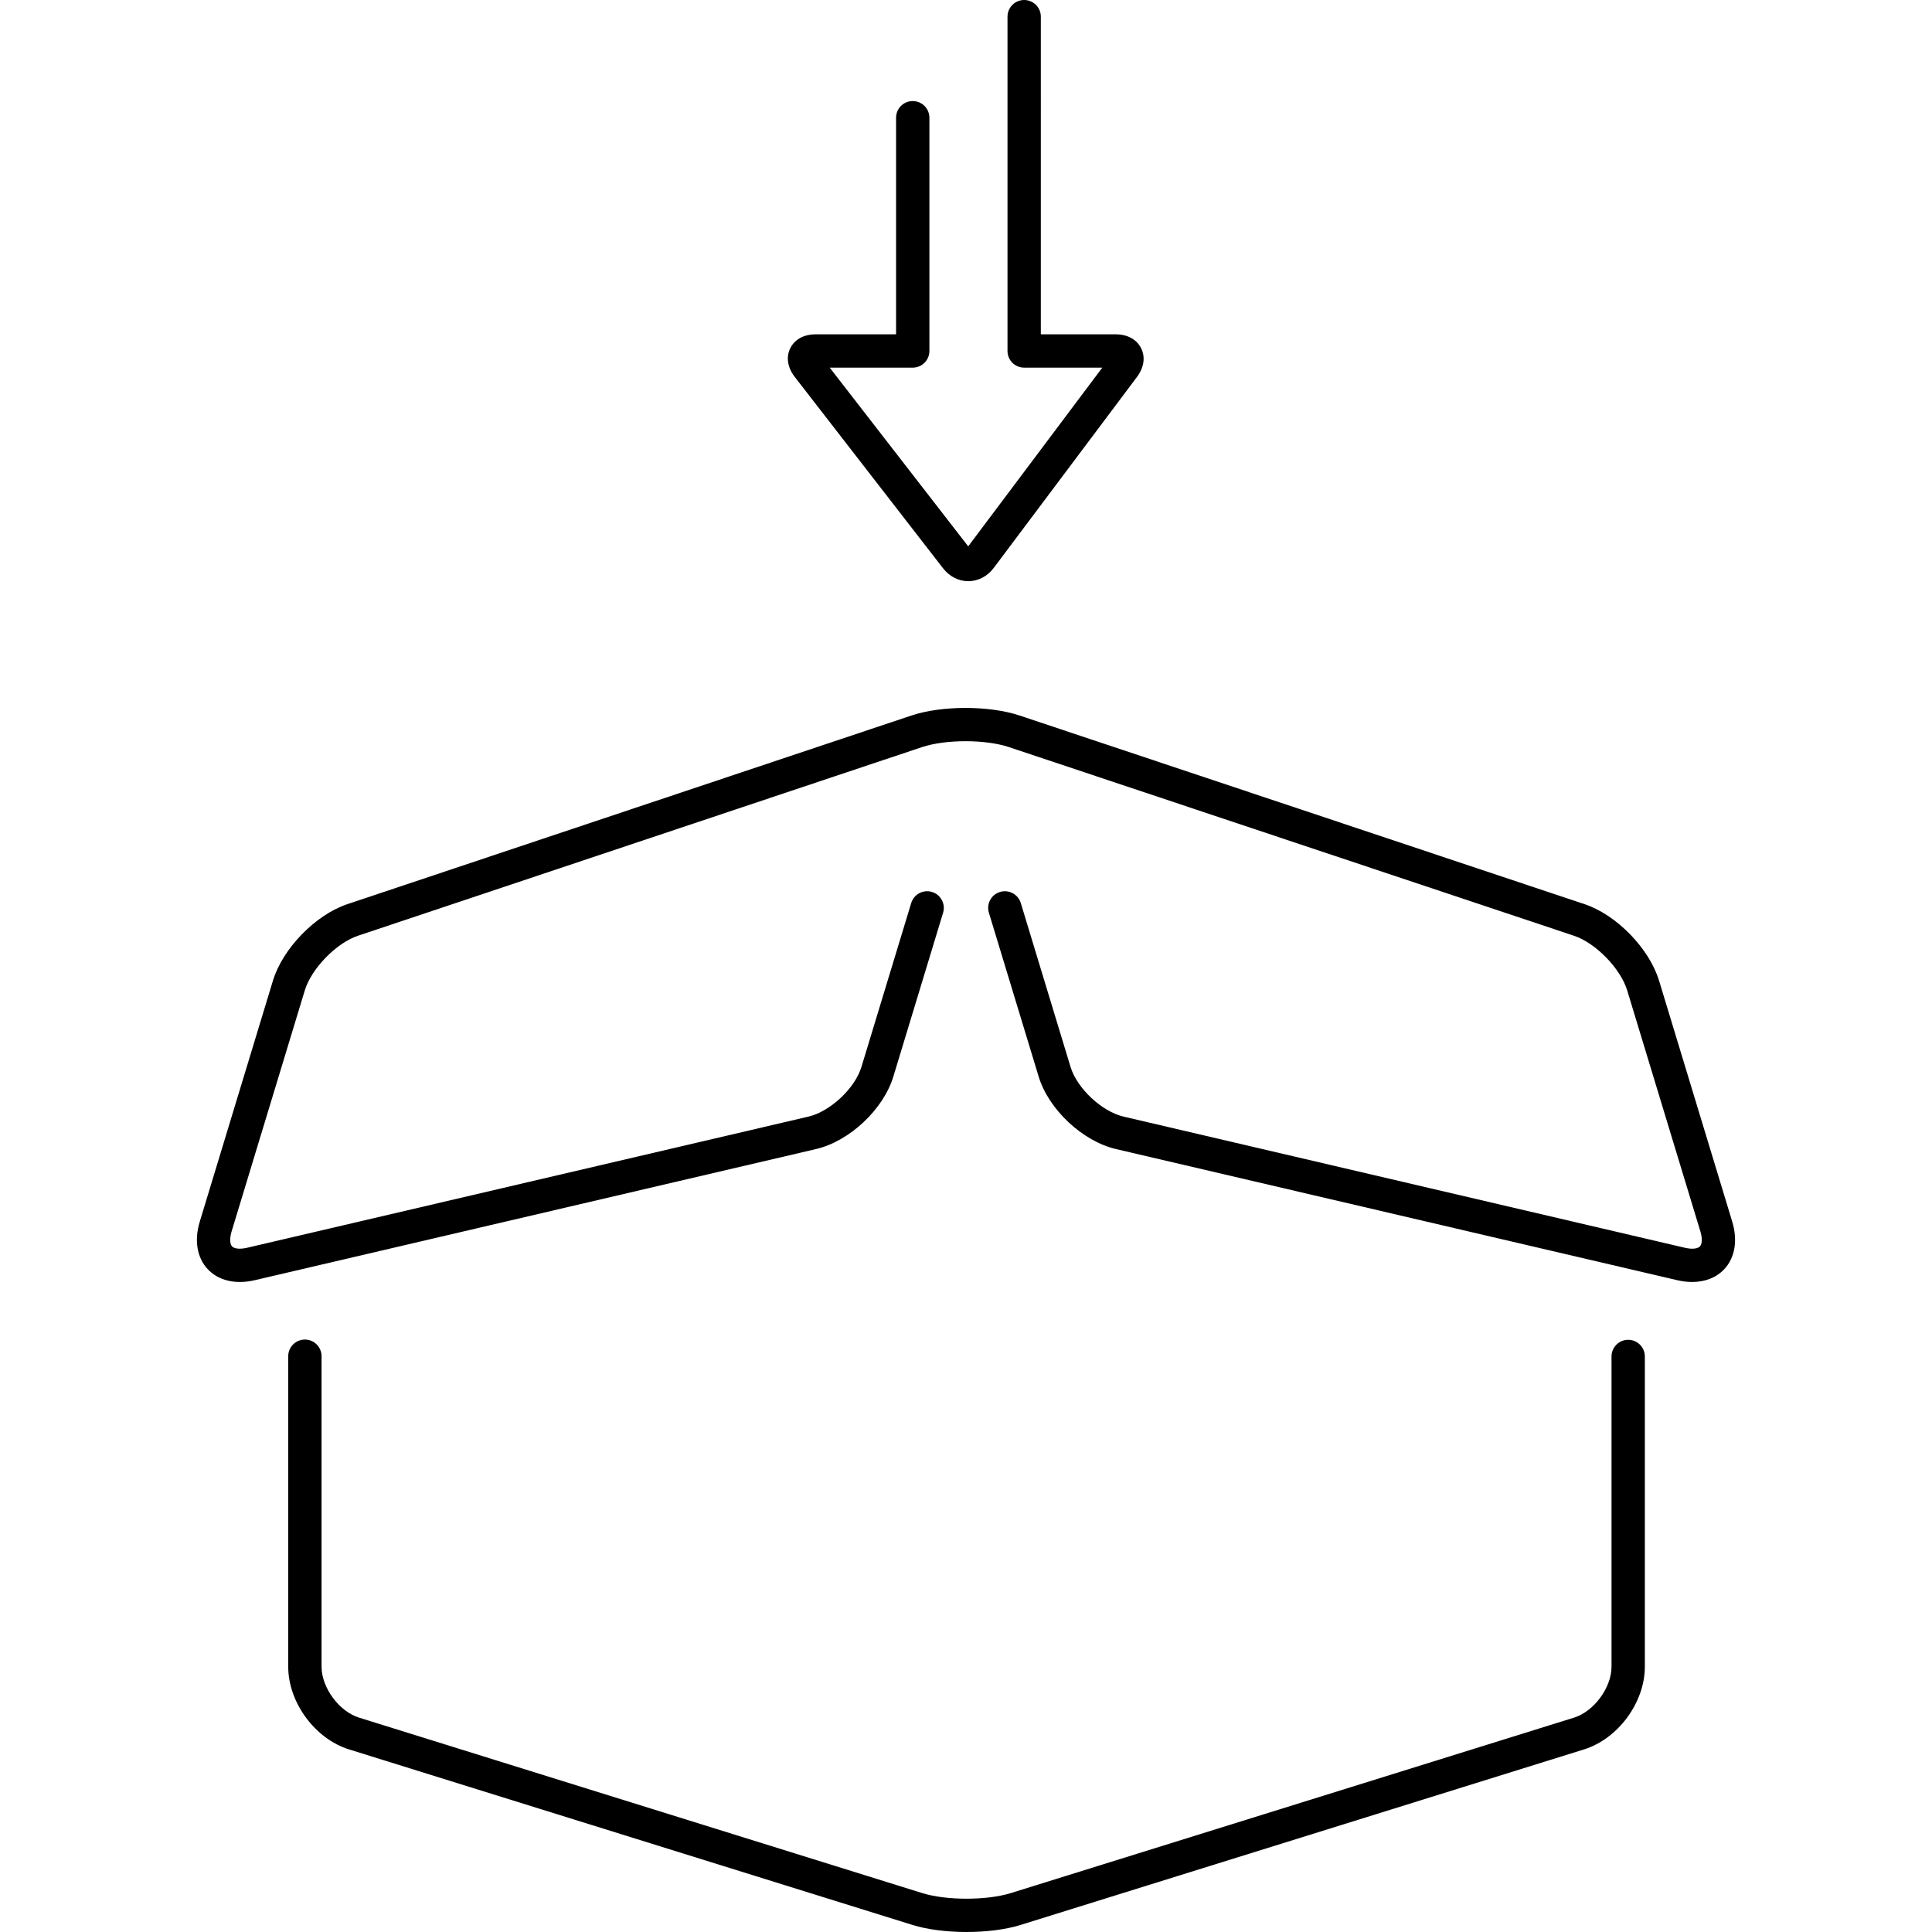 <?xml version="1.0" encoding="iso-8859-1"?>
<!-- Generator: Adobe Illustrator 16.0.0, SVG Export Plug-In . SVG Version: 6.00 Build 0)  -->
<!DOCTYPE svg PUBLIC "-//W3C//DTD SVG 1.1//EN" "http://www.w3.org/Graphics/SVG/1.1/DTD/svg11.dtd">
<svg version="1.1" id="Capa_1" xmlns="http://www.w3.org/2000/svg" xmlns:xlink="http://www.w3.org/1999/xlink" x="0px" y="0px"
	 width="506.906px" height="506.906px" viewBox="0 0 506.906 506.906" style="enable-background:new 0 0 506.906 506.906;"
	 xml:space="preserve">
<g>
	<g>
		<path d="M443.961,336.36c-1.243,0-2.546-0.153-3.885-0.467l-147.282-34.412c-8.755-2.046-17.661-10.386-20.271-18.989
			l-13.062-43.013c-0.701-2.31,0.604-4.753,2.913-5.454c2.31-0.699,4.751,0.604,5.454,2.913l13.062,43.014
			c1.701,5.602,8.193,11.686,13.896,13.016l147.28,34.412c2.191,0.513,3.48,0.15,3.956-0.358c0.477-0.509,0.753-1.818,0.1-3.971
			l-19.189-63.195c-1.741-5.735-8.258-12.433-13.942-14.332l-148.248-49.499c-6.196-2.068-16.666-2.067-22.859,0.007L93.915,245.517
			c-5.687,1.902-12.204,8.603-13.945,14.338l-19.188,63.195c-0.654,2.15-0.376,3.46,0.1,3.971c0.478,0.509,1.768,0.867,3.955,0.358
			l147.281-34.412c5.702-1.332,12.194-7.414,13.896-13.016l13.062-43.014c0.701-2.31,3.144-3.614,5.454-2.913
			c2.31,0.701,3.615,3.144,2.914,5.454l-13.062,43.013c-2.612,8.604-11.516,16.945-20.271,18.989L66.826,335.894
			c-5.013,1.168-9.504,0.114-12.324-2.896c-2.82-3.011-3.581-7.561-2.084-12.488l19.188-63.195
			c2.569-8.459,11.149-17.284,19.535-20.089l147.969-49.485c7.959-2.66,20.436-2.667,28.402-0.007l148.248,49.499
			c8.386,2.799,16.97,11.621,19.54,20.082l19.188,63.195c1.495,4.926,0.734,9.478-2.084,12.488
			C450.335,335.205,447.371,336.36,443.961,336.36z"/>
	</g>
	<g>
		<path d="M253.593,506.906c-5.109,0-10.219-0.619-14.2-1.859L91.596,459.004c-8.956-2.789-15.972-12.322-15.972-21.703v-81.467
			c0-2.414,1.957-4.371,4.372-4.371c2.415,0,4.372,1.957,4.372,4.371v81.467c0,5.484,4.593,11.726,9.829,13.357l147.796,46.043
			c6.288,1.957,16.912,1.957,23.202,0l147.795-46.043c5.236-1.632,9.83-7.873,9.83-13.357v-81.401c0-2.415,1.957-4.372,4.371-4.372
			c2.415,0,4.372,1.957,4.372,4.372v81.401c0,9.381-7.016,18.914-15.974,21.703l-147.795,46.043
			C263.812,506.287,258.702,506.906,253.593,506.906z"/>
	</g>
	<path d="M299.4,91.365c-1.16-2.319-3.599-3.649-6.69-3.649h-19.624V4.372c0-2.415-1.957-4.372-4.372-4.372
		c-2.414,0-4.371,1.957-4.371,4.372v87.715c0,2.415,1.957,4.372,4.371,4.372h20.499l-35.18,46.888l-36.335-46.888h21.78
		c2.415,0,4.372-1.957,4.372-4.372v-61.2c0-2.415-1.957-4.371-4.372-4.371c-2.415,0-4.372,1.957-4.372,4.371v56.829h-21.083
		c-3.107,0-5.544,1.338-6.687,3.667c-1.142,2.329-0.705,5.073,1.2,7.529l38.894,50.188c1.67,2.154,4.081,3.389,6.622,3.389
		c0.021,0,0.042,0,0.062,0c2.563-0.023,4.98-1.295,6.629-3.496l37.564-50.084C300.162,96.432,300.561,93.684,299.4,91.365z"/>
</g>
<g>
</g>
<g>
</g>
<g>
</g>
<g>
</g>
<g>
</g>
<g>
</g>
<g>
</g>
<g>
</g>
<g>
</g>
<g>
</g>
<g>
</g>
<g>
</g>
<g>
</g>
<g>
</g>
<g>
</g>
</svg>
